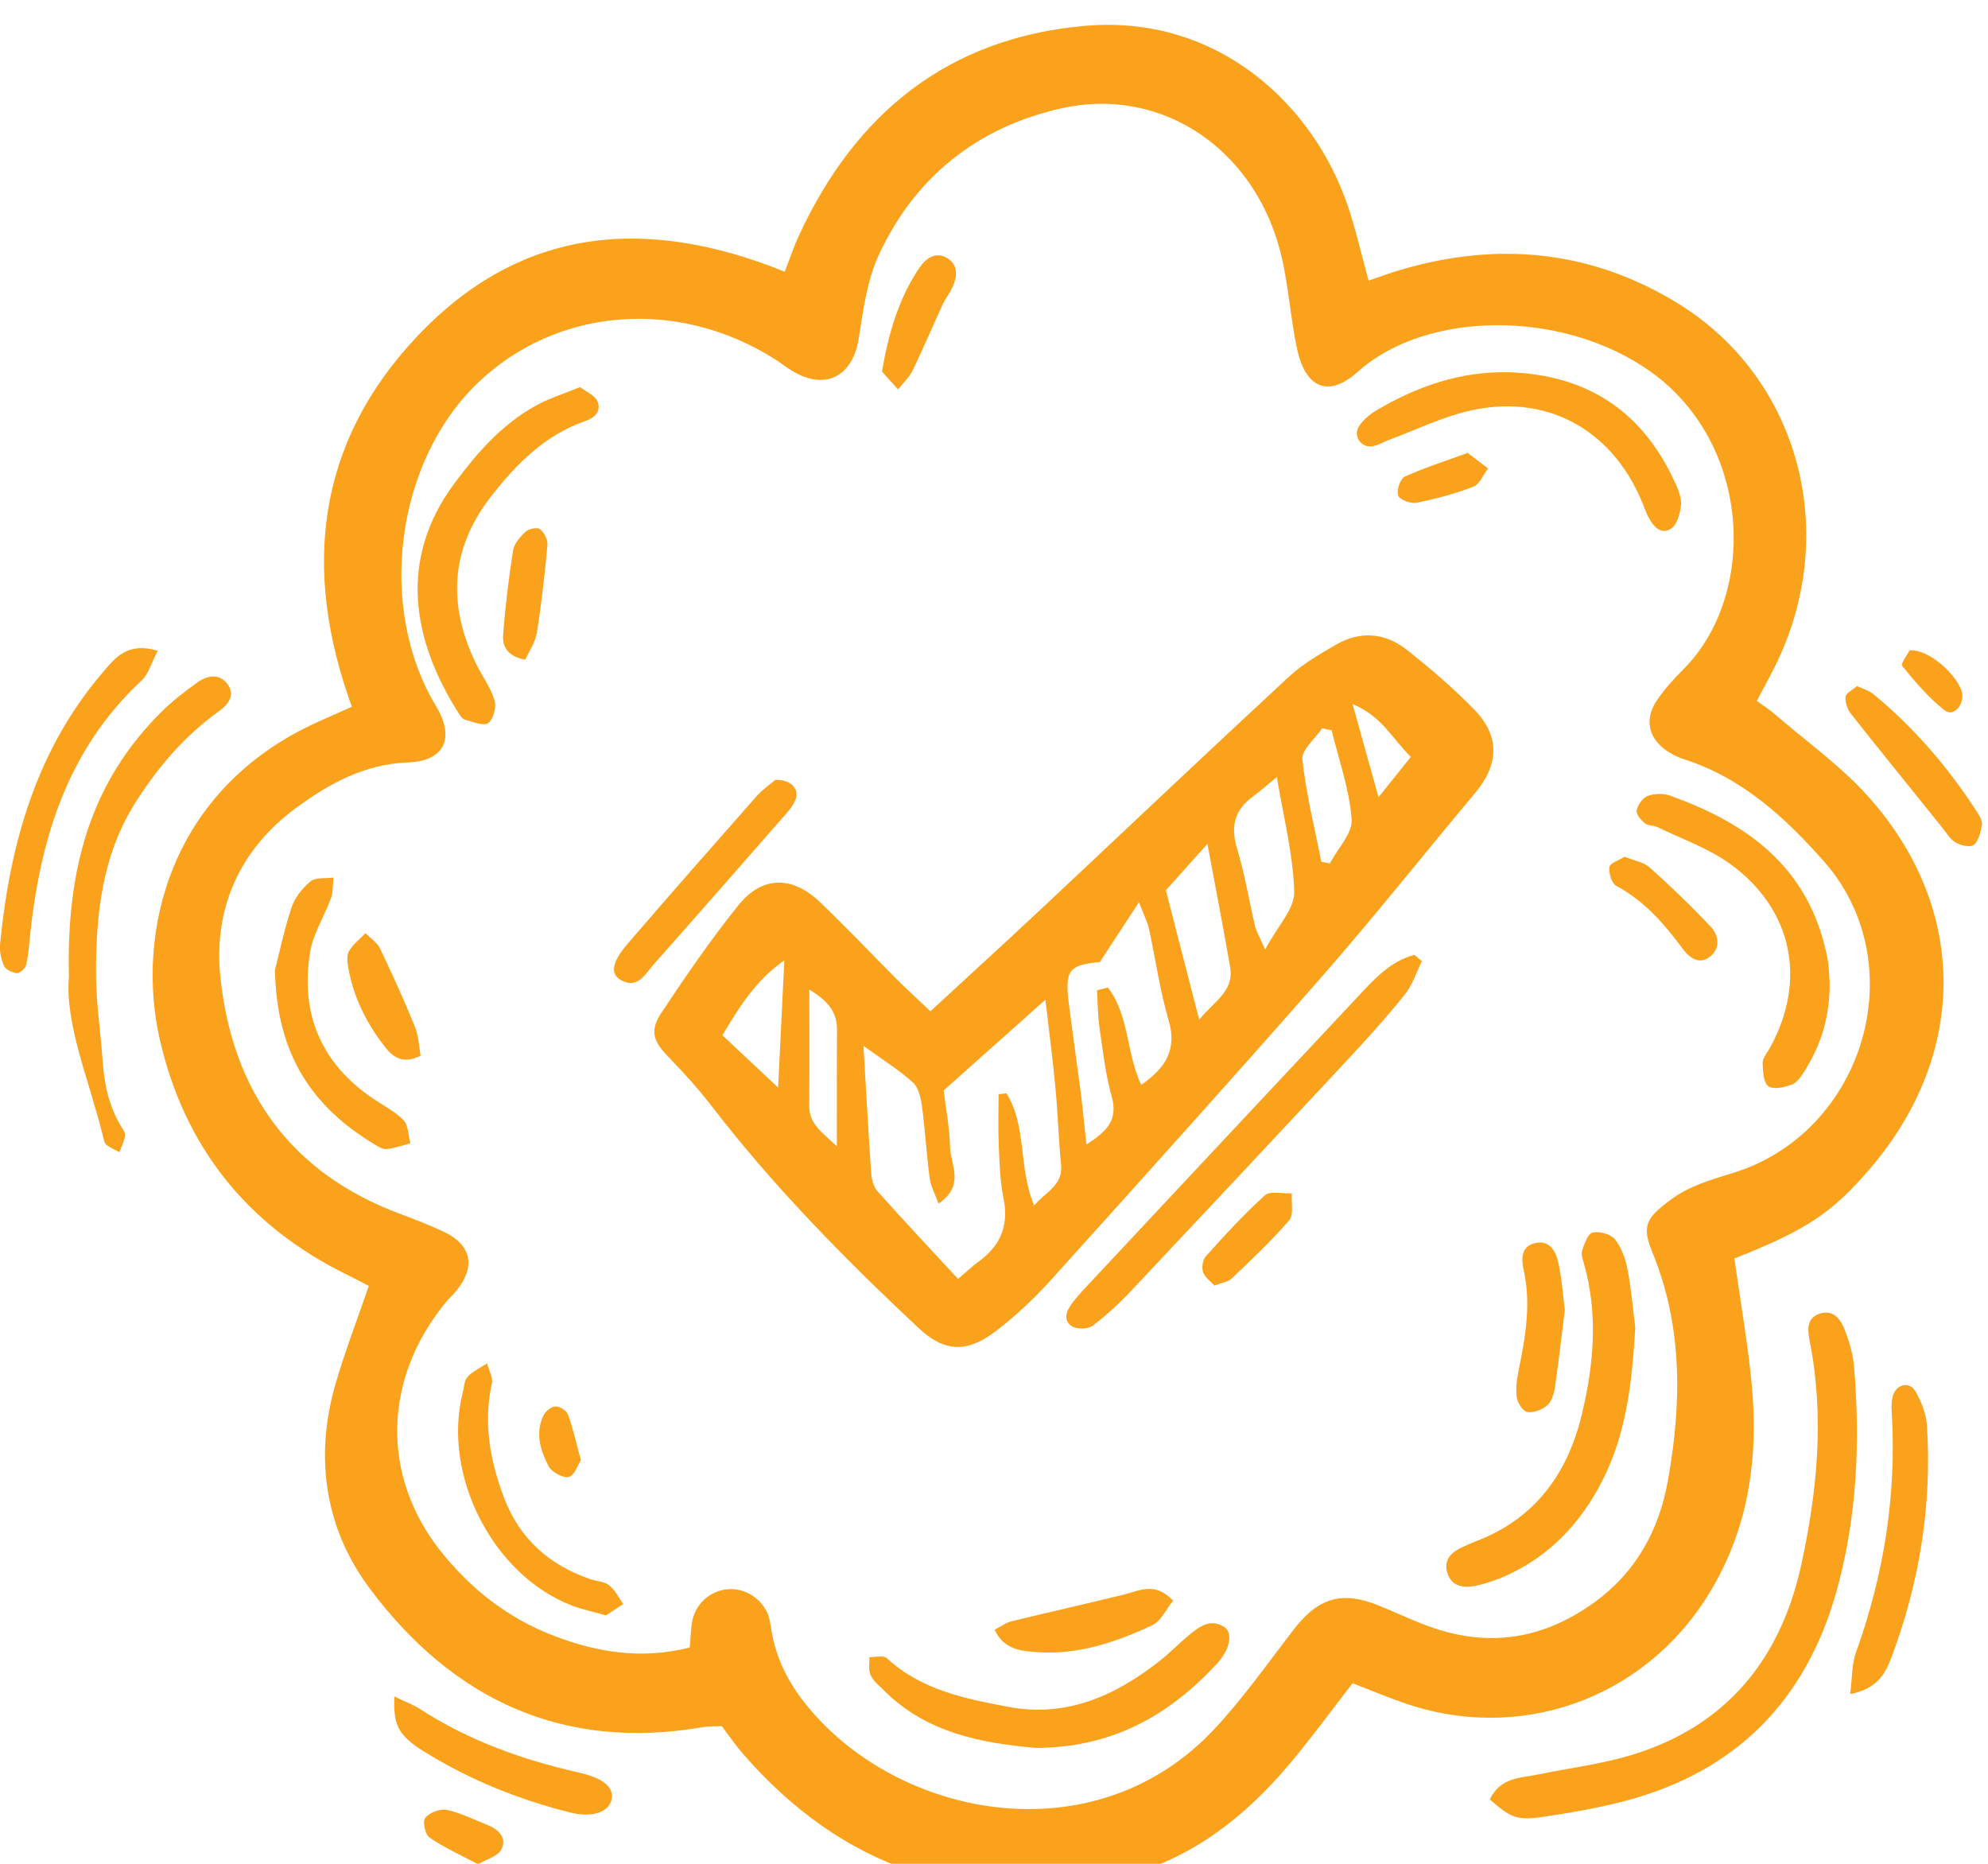 <svg width="80" height="75" viewBox="0 0 80 75" fill="none" xmlns="http://www.w3.org/2000/svg">
<g clip-path="url(#clip0)">
<path d="M71.374 28.701C71.177 28.53 70.959 28.397 70.698 28.204C70.948 27.724 71.183 27.302 71.401 26.87C74.101 21.495 72.429 15.197 67.471 12.177C63.993 10.063 60.276 9.716 56.4 10.848C55.952 10.976 55.516 11.141 55.074 11.29C54.765 10.17 54.552 9.209 54.237 8.286C52.864 4.224 49.024 0.594 43.704 1.037C38.187 1.502 34.417 4.544 32.132 9.518C31.919 9.983 31.76 10.474 31.578 10.933C25.987 8.675 20.96 9.129 16.801 13.521C12.716 17.834 12.157 22.953 14.16 28.439C13.654 28.663 13.249 28.845 12.844 29.026C6.784 31.732 5.463 37.577 6.427 41.815C7.418 46.164 9.969 49.346 13.995 51.31C14.298 51.459 14.601 51.619 14.841 51.747C14.362 53.146 13.861 54.432 13.483 55.756C12.652 58.686 13.089 61.525 14.879 63.922C18.207 68.378 22.643 70.481 28.293 69.499C28.548 69.457 28.809 69.473 29.049 69.462C29.352 69.868 29.603 70.236 29.896 70.572C33.879 75.151 38.864 76.865 44.791 75.6C47.741 74.97 50.036 73.209 51.942 70.924C52.794 69.905 53.583 68.827 54.429 67.733C55.1 67.994 55.755 68.266 56.421 68.501C61.112 70.172 66.15 68.394 68.76 64.151C70.373 61.531 70.778 58.648 70.485 55.644C70.32 53.968 70.027 52.308 69.793 50.642C72.7 49.495 73.728 48.812 75.278 46.997C79.202 42.396 79.208 36.541 75.171 32.042C74.053 30.798 72.652 29.806 71.374 28.701ZM69.755 47.195C68.866 47.472 67.993 47.707 67.215 48.289C66.262 48.999 66.049 49.319 66.491 50.386C67.727 53.397 67.673 56.498 67.114 59.609C66.763 61.547 65.857 63.228 64.222 64.434C62.257 65.881 60.111 66.308 57.773 65.539C57.012 65.288 56.288 64.936 55.548 64.632C54.014 63.996 53.061 64.274 52.049 65.587C51.016 66.927 50.036 68.325 48.886 69.558C44.029 74.778 36.025 73.15 32.372 68.512C31.696 67.653 31.227 66.708 31.046 65.624C31.009 65.406 30.987 65.176 30.907 64.973C30.647 64.322 29.992 63.911 29.326 63.949C28.65 63.986 28.053 64.456 27.877 65.144C27.792 65.48 27.803 65.838 27.755 66.297C25.795 66.788 24.017 66.489 22.281 65.822C20.443 65.117 18.942 63.943 17.727 62.411C15.331 59.385 15.416 55.499 17.919 52.431C18.058 52.26 18.228 52.11 18.372 51.934C19.155 50.963 18.968 50.087 17.855 49.564C17.291 49.303 16.71 49.073 16.125 48.855C11.678 47.211 9.335 43.88 8.866 39.295C8.589 36.573 9.633 34.188 11.907 32.517C13.238 31.535 14.671 30.745 16.418 30.681C17.893 30.628 18.319 29.694 17.546 28.413C15.161 24.463 15.912 18.603 19.213 15.422C22.387 12.363 27.276 11.968 31.195 14.461C31.419 14.605 31.632 14.776 31.861 14.915C33.197 15.731 34.31 15.165 34.555 13.628C34.736 12.491 34.886 11.296 35.359 10.271C36.813 7.117 39.343 5.115 42.698 4.363C46.841 3.429 50.659 6.113 51.607 10.479C51.862 11.648 51.942 12.854 52.193 14.028C52.528 15.614 53.455 16.025 54.637 14.963C57.401 12.481 62.88 12.449 66.395 14.936C70.522 17.855 70.735 23.977 67.71 26.966C67.332 27.34 66.97 27.751 66.672 28.188C66.15 28.962 66.342 29.747 67.135 30.254C67.322 30.371 67.529 30.473 67.737 30.542C70.085 31.284 71.832 32.891 73.403 34.668C77.024 38.783 75.043 45.551 69.755 47.195Z" fill="#FAA21B"/>
<path d="M74.607 54.96C74.564 54.48 74.42 53.994 74.245 53.541C74.085 53.114 73.808 52.697 73.26 52.852C72.684 53.018 72.738 53.525 72.823 53.962C73.425 57.005 73.132 60.026 72.477 63.004C71.651 66.761 69.473 69.446 65.714 70.604C64.489 70.983 63.195 71.138 61.933 71.399C61.208 71.549 60.388 71.501 59.952 72.408C60.772 73.134 61.038 73.262 62.044 73.118C63.189 72.952 64.334 72.75 65.453 72.456C69.83 71.287 72.636 68.469 73.877 64.13C74.729 61.13 74.868 58.051 74.607 54.96Z" fill="#FAA21B"/>
<path d="M8.797 28.631C9.17 28.364 9.505 27.97 9.138 27.505C8.802 27.084 8.323 27.185 7.934 27.468C7.428 27.831 6.928 28.215 6.491 28.653C3.68 31.439 2.662 34.903 2.774 39.311C2.609 41.201 3.568 43.41 4.137 45.695C4.169 45.823 4.191 45.988 4.281 46.063C4.43 46.191 4.633 46.266 4.808 46.362C4.888 46.138 4.995 45.924 5.032 45.695C5.048 45.583 4.947 45.444 4.878 45.332C4.377 44.51 4.191 43.603 4.127 42.658C4.052 41.542 3.877 40.432 3.866 39.322C3.85 36.851 4.084 34.433 5.479 32.25C6.379 30.841 7.434 29.608 8.797 28.631Z" fill="#FAA21B"/>
<path d="M5.698 27.383C5.98 27.121 6.092 26.673 6.348 26.187C5.117 25.819 4.628 26.486 4.154 27.036C1.459 30.169 0.405 33.947 0.005 37.961C-0.027 38.26 0.037 38.591 0.16 38.863C0.224 39.013 0.49 39.141 0.676 39.157C0.793 39.167 1.006 38.98 1.044 38.847C1.134 38.505 1.161 38.148 1.193 37.796C1.592 33.846 2.673 30.201 5.698 27.383Z" fill="#FAA21B"/>
<path d="M77.073 55.975C76.833 55.574 76.3 55.708 76.173 56.167C76.114 56.375 76.109 56.604 76.125 56.823C76.327 60.154 75.811 63.372 74.682 66.51C74.516 66.975 74.538 67.509 74.453 68.17C75.518 67.962 75.853 67.375 76.093 66.751C77.238 63.719 77.754 60.581 77.541 57.341C77.504 56.871 77.312 56.38 77.073 55.975Z" fill="#FAA21B"/>
<path d="M23.298 71.33C21.035 70.818 18.878 70.049 16.913 68.779C16.636 68.597 16.311 68.485 15.869 68.266C15.827 69.43 16.018 69.825 17.062 70.481C18.878 71.613 20.854 72.408 22.925 72.931C23.873 73.171 24.539 72.899 24.619 72.365C24.683 71.89 24.241 71.543 23.298 71.33Z" fill="#FAA21B"/>
<path d="M79.591 32.725C78.425 30.91 77.04 29.288 75.368 27.916C75.203 27.783 74.98 27.724 74.724 27.607C74.554 27.762 74.282 27.89 74.266 28.039C74.245 28.263 74.346 28.551 74.495 28.738C75.709 30.275 76.945 31.791 78.169 33.318C78.335 33.526 78.484 33.782 78.702 33.905C78.91 34.022 79.293 34.113 79.426 34.001C79.623 33.841 79.698 33.499 79.751 33.216C79.788 33.067 79.687 32.869 79.591 32.725Z" fill="#FAA21B"/>
<path d="M19.591 73.427C19.053 73.214 18.532 72.947 17.973 72.83C17.706 72.776 17.285 72.942 17.11 73.15C16.998 73.283 17.11 73.828 17.285 73.945C17.861 74.34 18.51 74.634 19.24 75.018C19.575 74.815 20.033 74.703 20.172 74.426C20.422 73.94 20.049 73.609 19.591 73.427Z" fill="#FAA21B"/>
<path d="M78.245 28.578C78.553 28.824 78.921 28.503 78.969 28.076C79.049 27.42 77.685 26.091 76.844 26.171C76.764 26.331 76.477 26.71 76.546 26.795C77.062 27.43 77.606 28.071 78.245 28.578Z" fill="#FAA21B"/>
<path d="M59.334 28.562C58.498 27.703 57.577 26.913 56.634 26.166C55.761 25.466 54.754 25.365 53.764 25.941C53.114 26.32 52.438 26.705 51.889 27.212C48.55 30.302 45.249 33.435 41.931 36.547C40.472 37.913 38.997 39.258 37.442 40.694C36.867 40.149 36.473 39.792 36.094 39.413C35.056 38.372 34.044 37.299 32.979 36.285C31.877 35.239 30.673 35.244 29.726 36.413C28.607 37.801 27.595 39.279 26.61 40.763C26.131 41.484 26.296 41.911 26.898 42.53C27.515 43.165 28.112 43.827 28.655 44.531C31.142 47.76 33.991 50.653 36.952 53.429C37.996 54.411 38.901 54.459 40.072 53.567C40.882 52.948 41.638 52.233 42.32 51.475C45.962 47.435 49.61 43.389 53.199 39.295C55.313 36.878 57.31 34.358 59.371 31.898C60.319 30.766 60.367 29.624 59.334 28.562ZM31.312 43.763C30.439 42.946 29.779 42.327 29.07 41.66C29.757 40.507 30.412 39.45 31.563 38.644C31.483 40.245 31.408 41.847 31.312 43.763ZM33.677 46.127C33.059 45.545 32.553 45.22 32.564 44.483C32.58 42.973 32.569 41.462 32.569 39.819C33.251 40.24 33.682 40.667 33.682 41.42C33.672 42.887 33.677 44.355 33.677 46.127ZM41.617 48.508C40.972 46.997 41.329 45.321 40.504 43.998C40.397 44.008 40.291 44.019 40.184 44.03C40.184 44.713 40.163 45.391 40.19 46.074C40.222 46.784 40.238 47.51 40.381 48.203C40.605 49.292 40.275 50.114 39.396 50.755C39.146 50.936 38.922 51.15 38.555 51.465C37.453 50.274 36.366 49.116 35.306 47.931C35.147 47.75 35.072 47.446 35.056 47.189C34.944 45.551 34.854 43.907 34.747 42.087C35.535 42.653 36.174 43.053 36.728 43.549C36.952 43.752 37.053 44.158 37.096 44.483C37.229 45.455 37.282 46.437 37.41 47.408C37.452 47.718 37.612 48.011 37.767 48.433C38.853 47.702 38.246 46.864 38.23 46.159C38.214 45.364 38.054 44.569 37.974 43.88C39.322 42.679 40.6 41.537 42.069 40.229C42.224 41.542 42.368 42.669 42.474 43.795C42.57 44.814 42.597 45.839 42.698 46.858C42.788 47.696 42.101 47.942 41.617 48.508ZM45.925 43.656C45.313 42.364 45.446 40.849 44.583 39.738C44.439 39.776 44.29 39.813 44.146 39.85C44.178 40.358 44.173 40.87 44.248 41.372C44.381 42.295 44.487 43.234 44.737 44.126C44.998 45.06 44.556 45.524 43.72 46.052C43.635 45.294 43.577 44.649 43.497 44.014C43.342 42.823 43.172 41.633 43.017 40.438C42.836 39.039 43.007 38.826 44.258 38.714C44.759 37.945 45.222 37.24 45.834 36.306C46.047 36.862 46.181 37.118 46.239 37.385C46.505 38.602 46.67 39.845 47.022 41.035C47.379 42.226 46.916 42.968 45.925 43.656ZM48.257 41.03C47.762 39.114 47.315 37.385 46.916 35.826C47.48 35.196 47.97 34.652 48.588 33.958C48.918 35.741 49.232 37.331 49.504 38.927C49.663 39.883 48.87 40.283 48.257 41.03ZM50.909 38.212C50.68 37.684 50.558 37.486 50.505 37.267C50.26 36.226 50.089 35.164 49.781 34.145C49.514 33.259 49.674 32.597 50.419 32.053C50.696 31.85 50.952 31.62 51.383 31.268C51.655 32.923 52.044 34.406 52.081 35.895C52.097 36.573 51.415 37.262 50.909 38.212ZM53.514 34.743C53.402 34.721 53.285 34.7 53.173 34.679C52.901 33.307 52.555 31.946 52.411 30.558C52.368 30.174 52.922 29.726 53.205 29.309C53.332 29.336 53.46 29.363 53.588 29.389C53.876 30.58 54.302 31.759 54.392 32.96C54.435 33.531 53.828 34.15 53.514 34.743ZM55.473 32.079C55.106 30.766 54.802 29.672 54.429 28.332C55.606 28.818 56.016 29.71 56.773 30.457C56.346 30.991 55.995 31.433 55.473 32.079Z" fill="#FAA21B"/>
<path d="M64.99 49.874C64.819 49.66 64.372 49.538 64.09 49.596C63.904 49.634 63.76 50.05 63.669 50.317C63.616 50.466 63.69 50.669 63.738 50.84C64.319 52.879 64.138 54.918 63.653 56.925C63.083 59.31 61.757 61.13 59.377 62.027C59.212 62.091 59.052 62.166 58.887 62.24C58.445 62.433 58.088 62.732 58.232 63.255C58.392 63.858 58.914 63.916 59.425 63.804C59.856 63.708 60.282 63.559 60.682 63.372C62.407 62.572 63.627 61.258 64.484 59.577C65.416 57.746 65.671 55.766 65.805 53.429C65.735 52.858 65.656 51.966 65.496 51.091C65.416 50.664 65.256 50.205 64.99 49.874Z" fill="#FAA21B"/>
<path d="M54.541 40.213C50.973 44.019 47.406 47.83 43.843 51.641C43.598 51.902 43.353 52.164 43.14 52.446C42.911 52.751 42.757 53.135 43.145 53.375C43.348 53.498 43.784 53.487 43.971 53.348C44.535 52.922 45.062 52.43 45.547 51.913C48.423 48.86 51.288 45.801 54.147 42.733C54.967 41.852 55.777 40.961 56.528 40.026C56.837 39.642 56.996 39.13 57.22 38.676C57.119 38.591 57.018 38.511 56.916 38.425C55.899 38.692 55.234 39.477 54.541 40.213Z" fill="#FAA21B"/>
<path d="M19.645 29.096C19.853 28.952 19.986 28.445 19.901 28.178C19.73 27.633 19.368 27.153 19.118 26.63C18.01 24.287 18.133 22.067 19.762 19.974C20.795 18.651 21.94 17.498 23.57 16.937C23.953 16.804 24.214 16.521 24.033 16.131C23.927 15.902 23.596 15.774 23.346 15.576C22.696 15.843 22.1 16.025 21.562 16.323C20.204 17.071 19.208 18.213 18.298 19.435C16.003 22.515 16.599 25.76 18.436 28.669C18.505 28.781 18.596 28.925 18.702 28.957C19.017 29.042 19.448 29.229 19.645 29.096Z" fill="#FAA21B"/>
<path d="M49.264 65.47C48.705 65.107 48.252 65.464 47.837 65.806C47.427 66.147 47.054 66.537 46.633 66.863C44.849 68.256 42.89 69.126 40.568 68.683C38.821 68.352 37.069 68.005 35.685 66.724C35.551 66.601 35.227 66.692 34.987 66.681C34.998 66.921 34.939 67.194 35.03 67.396C35.131 67.631 35.36 67.813 35.546 67.999C37.303 69.772 39.572 70.145 41.686 70.337C44.775 70.327 47.033 69.019 48.928 66.996C49.514 66.382 49.626 65.704 49.264 65.47Z" fill="#FAA21B"/>
<path d="M67.205 32.015C66.933 31.919 66.566 31.93 66.299 32.031C66.102 32.106 65.905 32.394 65.863 32.613C65.831 32.763 66.038 33.003 66.193 33.131C66.315 33.232 66.539 33.206 66.693 33.28C67.684 33.766 68.76 34.134 69.638 34.775C72.157 36.605 72.716 39.482 71.215 42.183C71.108 42.375 70.927 42.578 70.932 42.775C70.938 43.101 70.959 43.56 71.161 43.709C71.358 43.859 71.816 43.757 72.115 43.64C72.333 43.554 72.503 43.282 72.642 43.063C73.26 42.06 73.638 40.977 73.627 39.535C73.616 39.423 73.611 39.066 73.563 38.714C73.52 38.409 73.441 38.105 73.361 37.806C72.461 34.636 70.086 33.051 67.205 32.015Z" fill="#FAA21B"/>
<path d="M55.186 17.962C55.436 17.941 55.676 17.781 55.921 17.69C56.959 17.306 57.965 16.815 59.036 16.553C62.13 15.795 64.814 17.21 66.06 20.156C66.145 20.359 66.22 20.572 66.316 20.77C66.507 21.154 66.816 21.538 67.231 21.282C67.487 21.127 67.626 20.636 67.647 20.284C67.663 19.953 67.487 19.595 67.338 19.275C66.012 16.462 63.765 15.069 60.687 14.979C58.754 14.941 57.012 15.55 55.377 16.521C55.117 16.676 54.866 16.889 54.696 17.14C54.44 17.514 54.738 18 55.186 17.962Z" fill="#FAA21B"/>
<path d="M15.049 44.233C12.94 42.818 12.083 40.827 12.472 38.351C12.589 37.587 13.052 36.883 13.319 36.141C13.409 35.885 13.388 35.591 13.42 35.314C13.105 35.356 12.701 35.298 12.493 35.469C12.163 35.741 11.859 36.13 11.726 36.536C11.412 37.502 11.204 38.5 11.066 39.029C11.124 42.482 12.61 44.563 15.065 46.047C15.214 46.138 15.401 46.255 15.555 46.239C15.88 46.207 16.194 46.09 16.514 46.01C16.428 45.695 16.439 45.289 16.242 45.081C15.912 44.734 15.454 44.505 15.049 44.233Z" fill="#FAA21B"/>
<path d="M24.507 63.788C24.315 63.634 24.006 63.634 23.751 63.543C22.1 62.977 20.907 61.92 20.279 60.26C19.719 58.771 19.442 57.261 19.794 55.67C19.847 55.43 19.672 55.131 19.597 54.864C19.331 55.041 19.027 55.179 18.814 55.404C18.681 55.548 18.681 55.82 18.622 56.033C17.781 59.358 19.826 63.372 23.005 64.605C23.415 64.765 23.857 64.85 24.384 65.005C24.603 64.861 24.842 64.701 25.082 64.546C24.896 64.29 24.752 63.98 24.507 63.788Z" fill="#FAA21B"/>
<path d="M32.016 32.17C32.175 31.759 31.824 31.353 31.195 31.385C31.02 31.54 30.695 31.759 30.439 32.047C28.703 34.017 26.967 35.986 25.258 37.977C24.613 38.724 24.544 39.199 24.997 39.445C25.662 39.802 25.95 39.215 26.285 38.831C28.027 36.867 29.758 34.892 31.483 32.917C31.685 32.693 31.909 32.448 32.016 32.17Z" fill="#FAA21B"/>
<path d="M46.361 65.406C46.724 65.235 46.937 64.738 47.208 64.413C46.484 63.634 45.85 64.013 45.222 64.167C43.72 64.536 42.213 64.872 40.711 65.24C40.488 65.293 40.285 65.448 40.024 65.582C40.413 66.409 41.127 66.436 41.75 66.484C43.385 66.601 44.908 66.078 46.361 65.406Z" fill="#FAA21B"/>
<path d="M61.038 56.241C61.075 56.466 61.294 56.802 61.469 56.823C61.725 56.861 62.066 56.722 62.268 56.546C62.444 56.391 62.534 56.081 62.572 55.83C62.721 54.816 62.833 53.802 62.971 52.708C62.891 52.105 62.849 51.438 62.705 50.792C62.609 50.354 62.364 49.901 61.799 50.018C61.224 50.136 61.208 50.621 61.309 51.086C61.629 52.473 61.379 53.829 61.102 55.19C61.038 55.532 60.985 55.9 61.038 56.241Z" fill="#FAA21B"/>
<path d="M36.723 14.915C37.144 14.044 37.522 13.148 37.927 12.267C38.039 12.027 38.209 11.813 38.321 11.573C38.529 11.136 38.571 10.661 38.113 10.383C37.639 10.095 37.229 10.426 36.984 10.794C36.185 11.995 35.765 13.345 35.493 14.952C35.669 15.149 35.903 15.411 36.138 15.672C36.335 15.421 36.585 15.192 36.723 14.915Z" fill="#FAA21B"/>
<path d="M15.294 38.169C15.177 37.924 14.905 37.753 14.708 37.55C14.484 37.785 14.213 37.993 14.048 38.265C13.947 38.431 13.973 38.703 14.01 38.911C14.218 40.123 14.751 41.19 15.507 42.145C15.821 42.54 16.215 42.839 16.929 42.482C16.859 42.119 16.849 41.687 16.694 41.307C16.263 40.251 15.789 39.205 15.294 38.169Z" fill="#FAA21B"/>
<path d="M66.379 34.903C66.134 34.684 65.745 34.625 65.373 34.476C65.149 34.62 64.792 34.727 64.766 34.887C64.734 35.132 64.851 35.543 65.037 35.645C66.166 36.248 66.97 37.171 67.71 38.175C67.987 38.548 68.392 38.847 68.834 38.479C69.239 38.142 69.169 37.635 68.839 37.288C68.056 36.456 67.231 35.661 66.379 34.903Z" fill="#FAA21B"/>
<path d="M51.985 48.022C51.617 48.038 51.112 47.91 50.899 48.102C50.052 48.865 49.28 49.714 48.518 50.562C48.396 50.701 48.353 51.005 48.412 51.187C48.481 51.395 48.71 51.555 48.87 51.731C49.157 51.619 49.407 51.593 49.557 51.454C50.355 50.696 51.16 49.938 51.879 49.105C52.07 48.886 51.958 48.395 51.985 48.022Z" fill="#FAA21B"/>
<path d="M21.727 21.293C21.62 21.207 21.274 21.277 21.146 21.399C20.928 21.602 20.688 21.88 20.646 22.152C20.47 23.278 20.331 24.415 20.246 25.557C20.214 26.011 20.422 26.422 21.141 26.544C21.29 26.208 21.54 25.851 21.604 25.461C21.791 24.292 21.924 23.107 22.03 21.928C22.046 21.714 21.897 21.421 21.727 21.293Z" fill="#FAA21B"/>
<path d="M56.267 19.942C56.331 20.113 56.773 20.279 57.007 20.23C57.784 20.076 58.556 19.867 59.291 19.585C59.542 19.489 59.685 19.104 59.883 18.853C59.627 18.656 59.366 18.459 59.062 18.224C58.163 18.555 57.326 18.816 56.533 19.179C56.347 19.264 56.187 19.739 56.267 19.942Z" fill="#FAA21B"/>
<path d="M22.888 59.433C23.117 59.38 23.256 58.942 23.378 58.755C23.176 58.024 23.053 57.458 22.856 56.919C22.798 56.764 22.521 56.588 22.356 56.594C22.185 56.599 21.951 56.786 21.871 56.957C21.525 57.661 21.748 58.366 22.073 58.995C22.196 59.236 22.654 59.486 22.888 59.433Z" fill="#FAA21B"/>
</g>
<defs>
<clipPath id="clip0">
<rect width="79.762" height="75" fill="white"/>
</clipPath>
</defs>
</svg>
